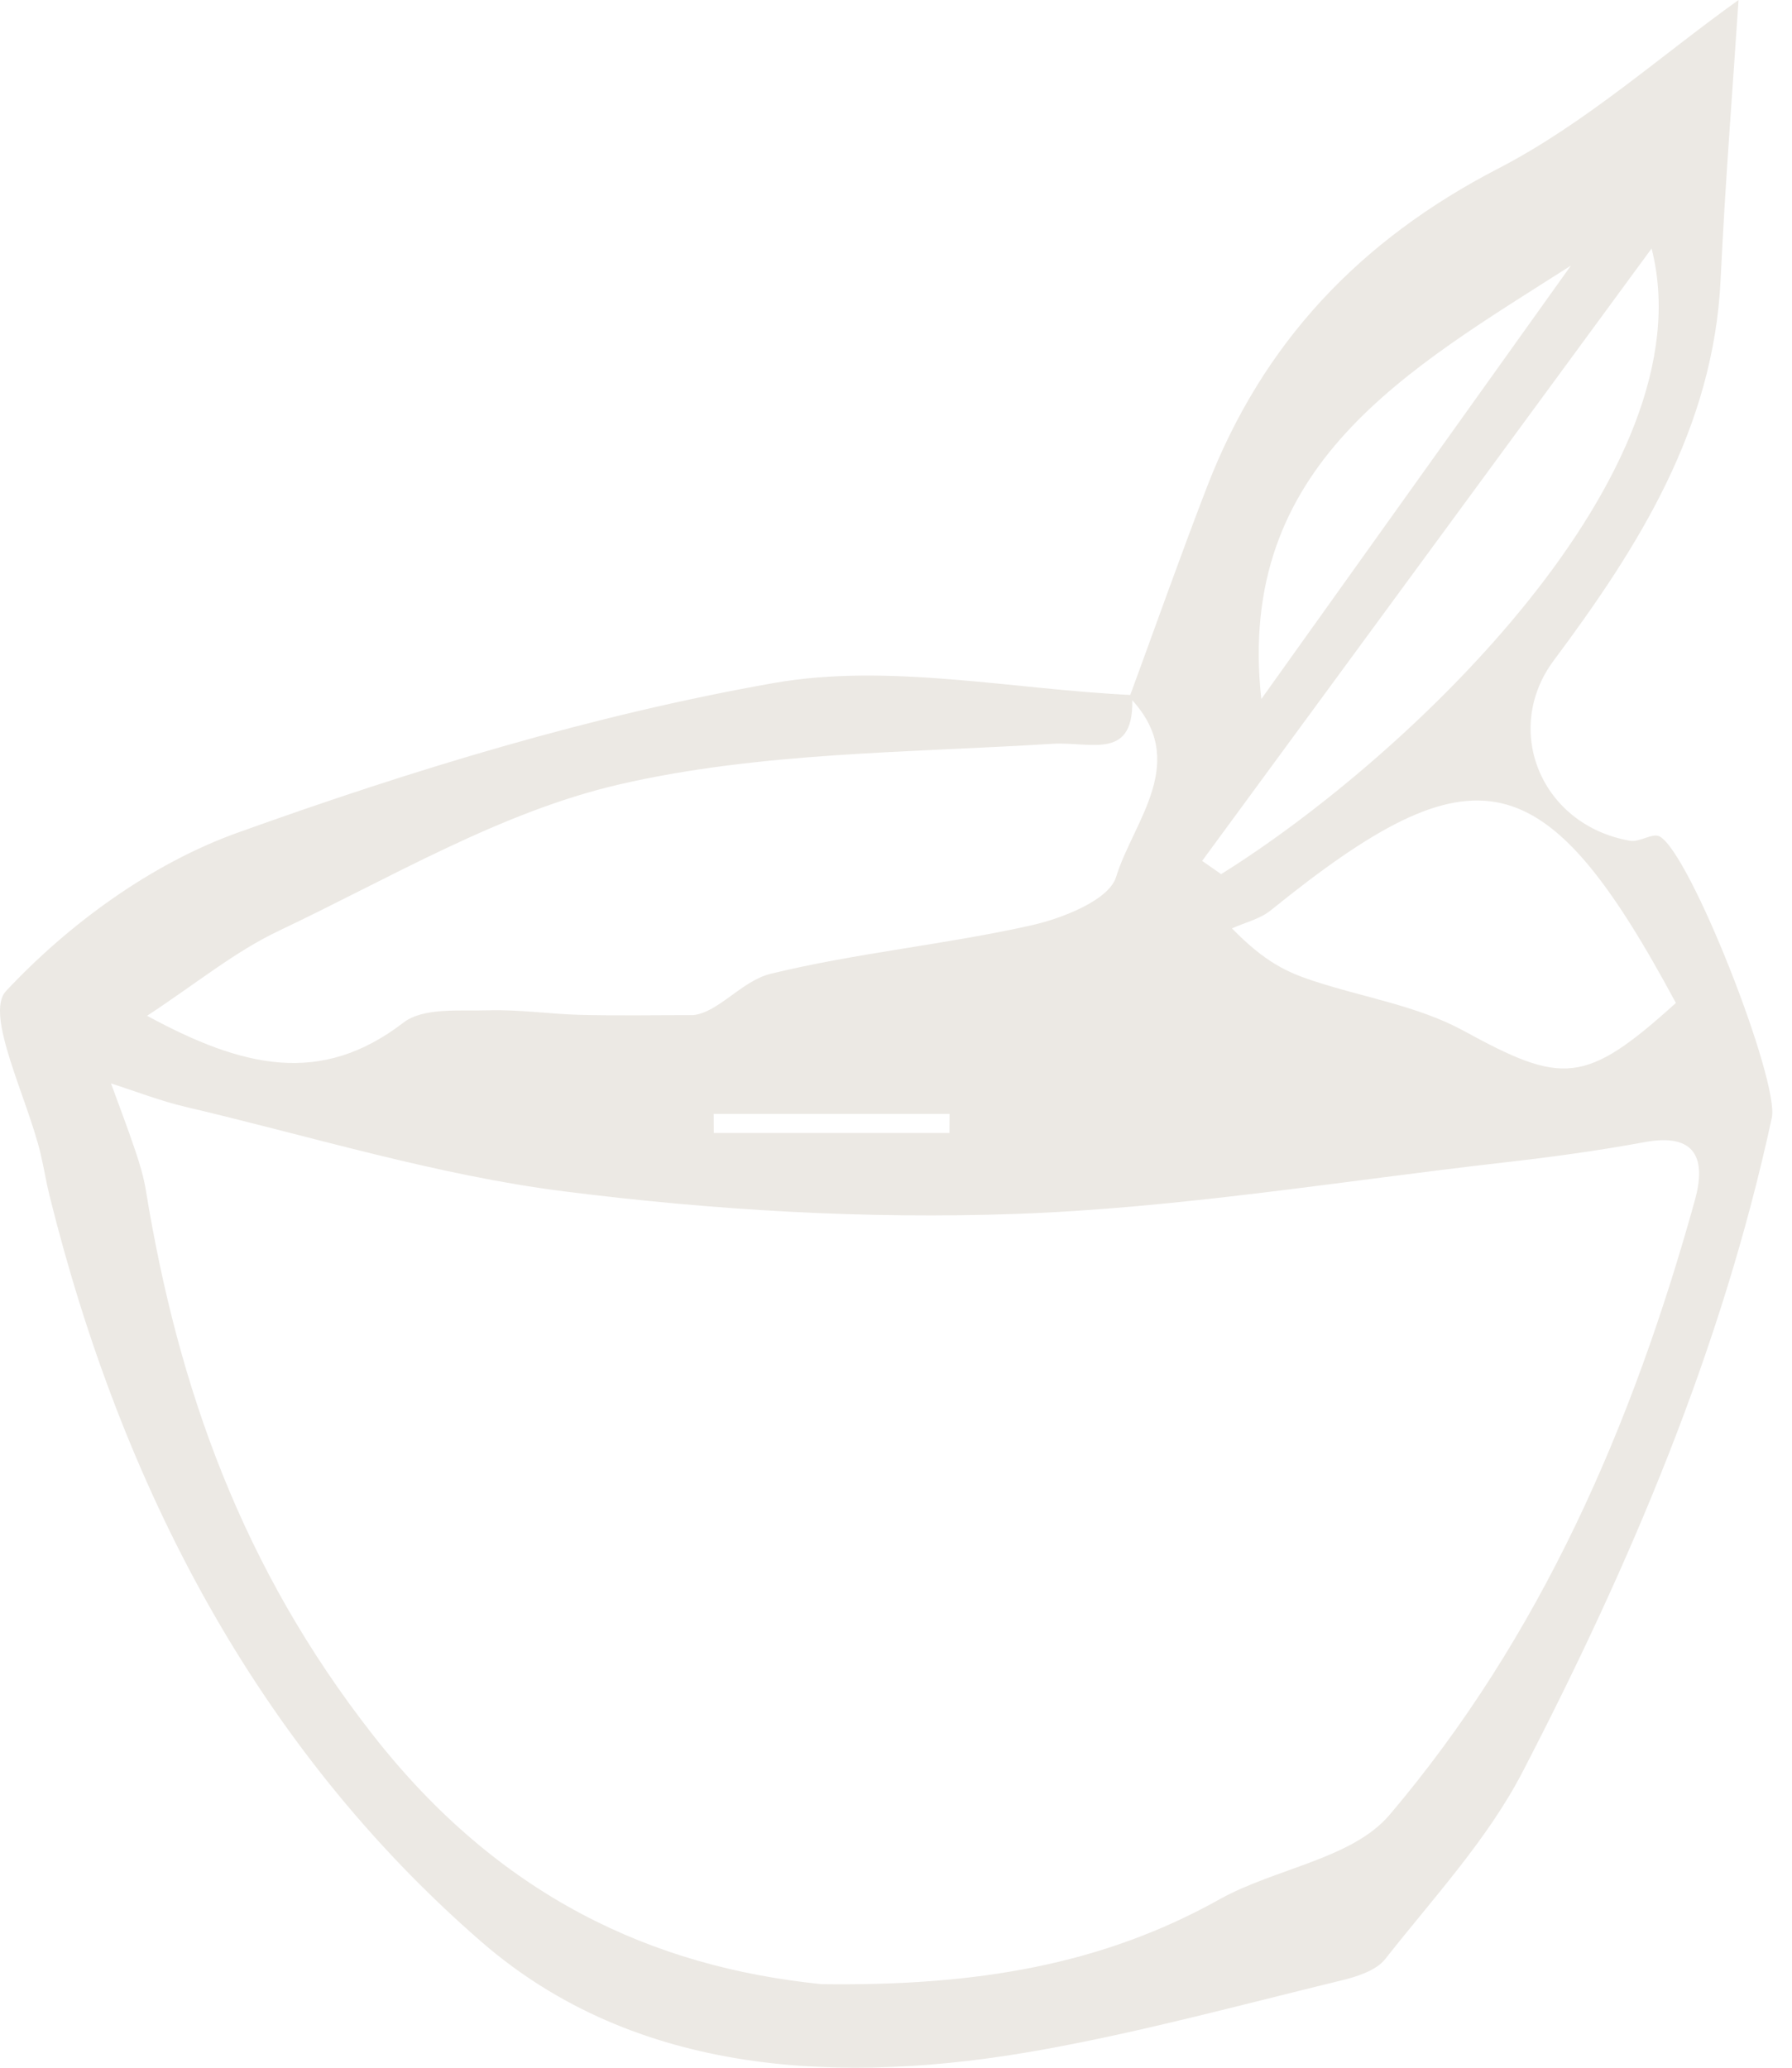 <svg width="78" height="90" viewBox="0 0 78 90" fill="none" xmlns="http://www.w3.org/2000/svg">
<path d="M49.163 30.342C50.288 27.285 51.371 24.212 52.544 21.174C54.96 14.92 59.183 10.454 65.22 7.332C69.003 5.377 72.272 2.432 75.673 0C75.432 3.695 75.093 7.926 74.893 12.165C74.588 18.634 71.325 23.79 67.629 28.75C65.376 31.773 67.079 35.926 70.958 36.597C71.364 36.668 71.928 36.245 72.233 36.404C73.568 37.105 77.463 47.072 77.122 48.651C74.957 58.686 70.972 68.053 66.281 77.109C64.748 80.07 62.382 82.615 60.295 85.269C59.893 85.78 59.045 86.041 58.352 86.209C54.042 87.256 49.749 88.426 45.39 89.213C36.66 90.791 27.679 90.362 20.952 84.517C11.171 76.022 5.286 64.668 2.152 52.027C2.004 51.431 1.911 50.823 1.769 50.227C1.191 47.787 -0.684 44.15 0.262 43.137C2.989 40.22 6.578 37.597 10.329 36.249C17.922 33.522 25.741 31.131 33.667 29.732C38.682 28.847 44.059 30.009 49.275 30.252C49.442 33.162 47.516 32.269 45.802 32.375C39.498 32.768 33.056 32.736 26.961 34.142C21.798 35.334 17.005 38.207 12.133 40.516C10.221 41.422 8.54 42.812 6.401 44.213C10.559 46.469 13.956 47.281 17.564 44.508C18.429 43.844 20.01 44.013 21.267 43.975C22.604 43.935 23.945 44.141 25.287 44.174C26.916 44.213 28.545 44.184 30.174 44.184C31.276 44.07 32.283 42.693 33.55 42.384C37.274 41.476 41.128 41.118 44.871 40.281C46.245 39.974 48.267 39.179 48.579 38.173C49.339 35.706 51.843 33.123 49.161 30.348L49.163 30.342ZM35.723 86.362C42.534 86.458 47.997 85.51 53.085 82.669C55.505 81.318 58.85 80.917 60.484 78.993C67.077 71.227 71.067 62.004 73.775 52.233C74.257 50.494 73.861 49.29 71.586 49.712C69.542 50.091 67.474 50.37 65.408 50.604C58.357 51.409 51.315 52.583 44.242 52.836C37.696 53.07 31.066 52.679 24.564 51.857C19.001 51.154 13.56 49.465 8.073 48.177C6.973 47.919 5.912 47.502 4.833 47.159C5.184 48.127 5.554 49.089 5.882 50.064C6.076 50.637 6.254 51.224 6.351 51.82C7.764 60.486 10.574 68.278 16.209 75.489C21.737 82.566 28.41 85.611 35.724 86.359L35.723 86.362ZM72.946 43.655C67.249 33.058 64.23 32.407 55.314 39.622C54.846 40.001 54.192 40.152 53.625 40.409C55.078 41.909 56.09 42.338 57.13 42.683C59.327 43.412 61.713 43.777 63.708 44.867C67.996 47.211 68.987 47.241 72.946 43.655ZM71.889 10.816C65.373 19.694 58.849 28.584 52.325 37.472C52.6 37.663 52.877 37.856 53.152 38.048C61.306 32.962 74.374 20.526 71.888 10.815L71.889 10.816ZM54.901 30.427C59.404 24.123 63.89 17.841 68.377 11.56C61.338 16.062 53.774 20.205 54.901 30.427ZM41.326 49.315C41.328 49.037 41.33 48.761 41.331 48.483H31.064C31.066 48.761 31.068 49.037 31.07 49.315H41.326Z" fill="#ECE9E4"/>
</svg>
